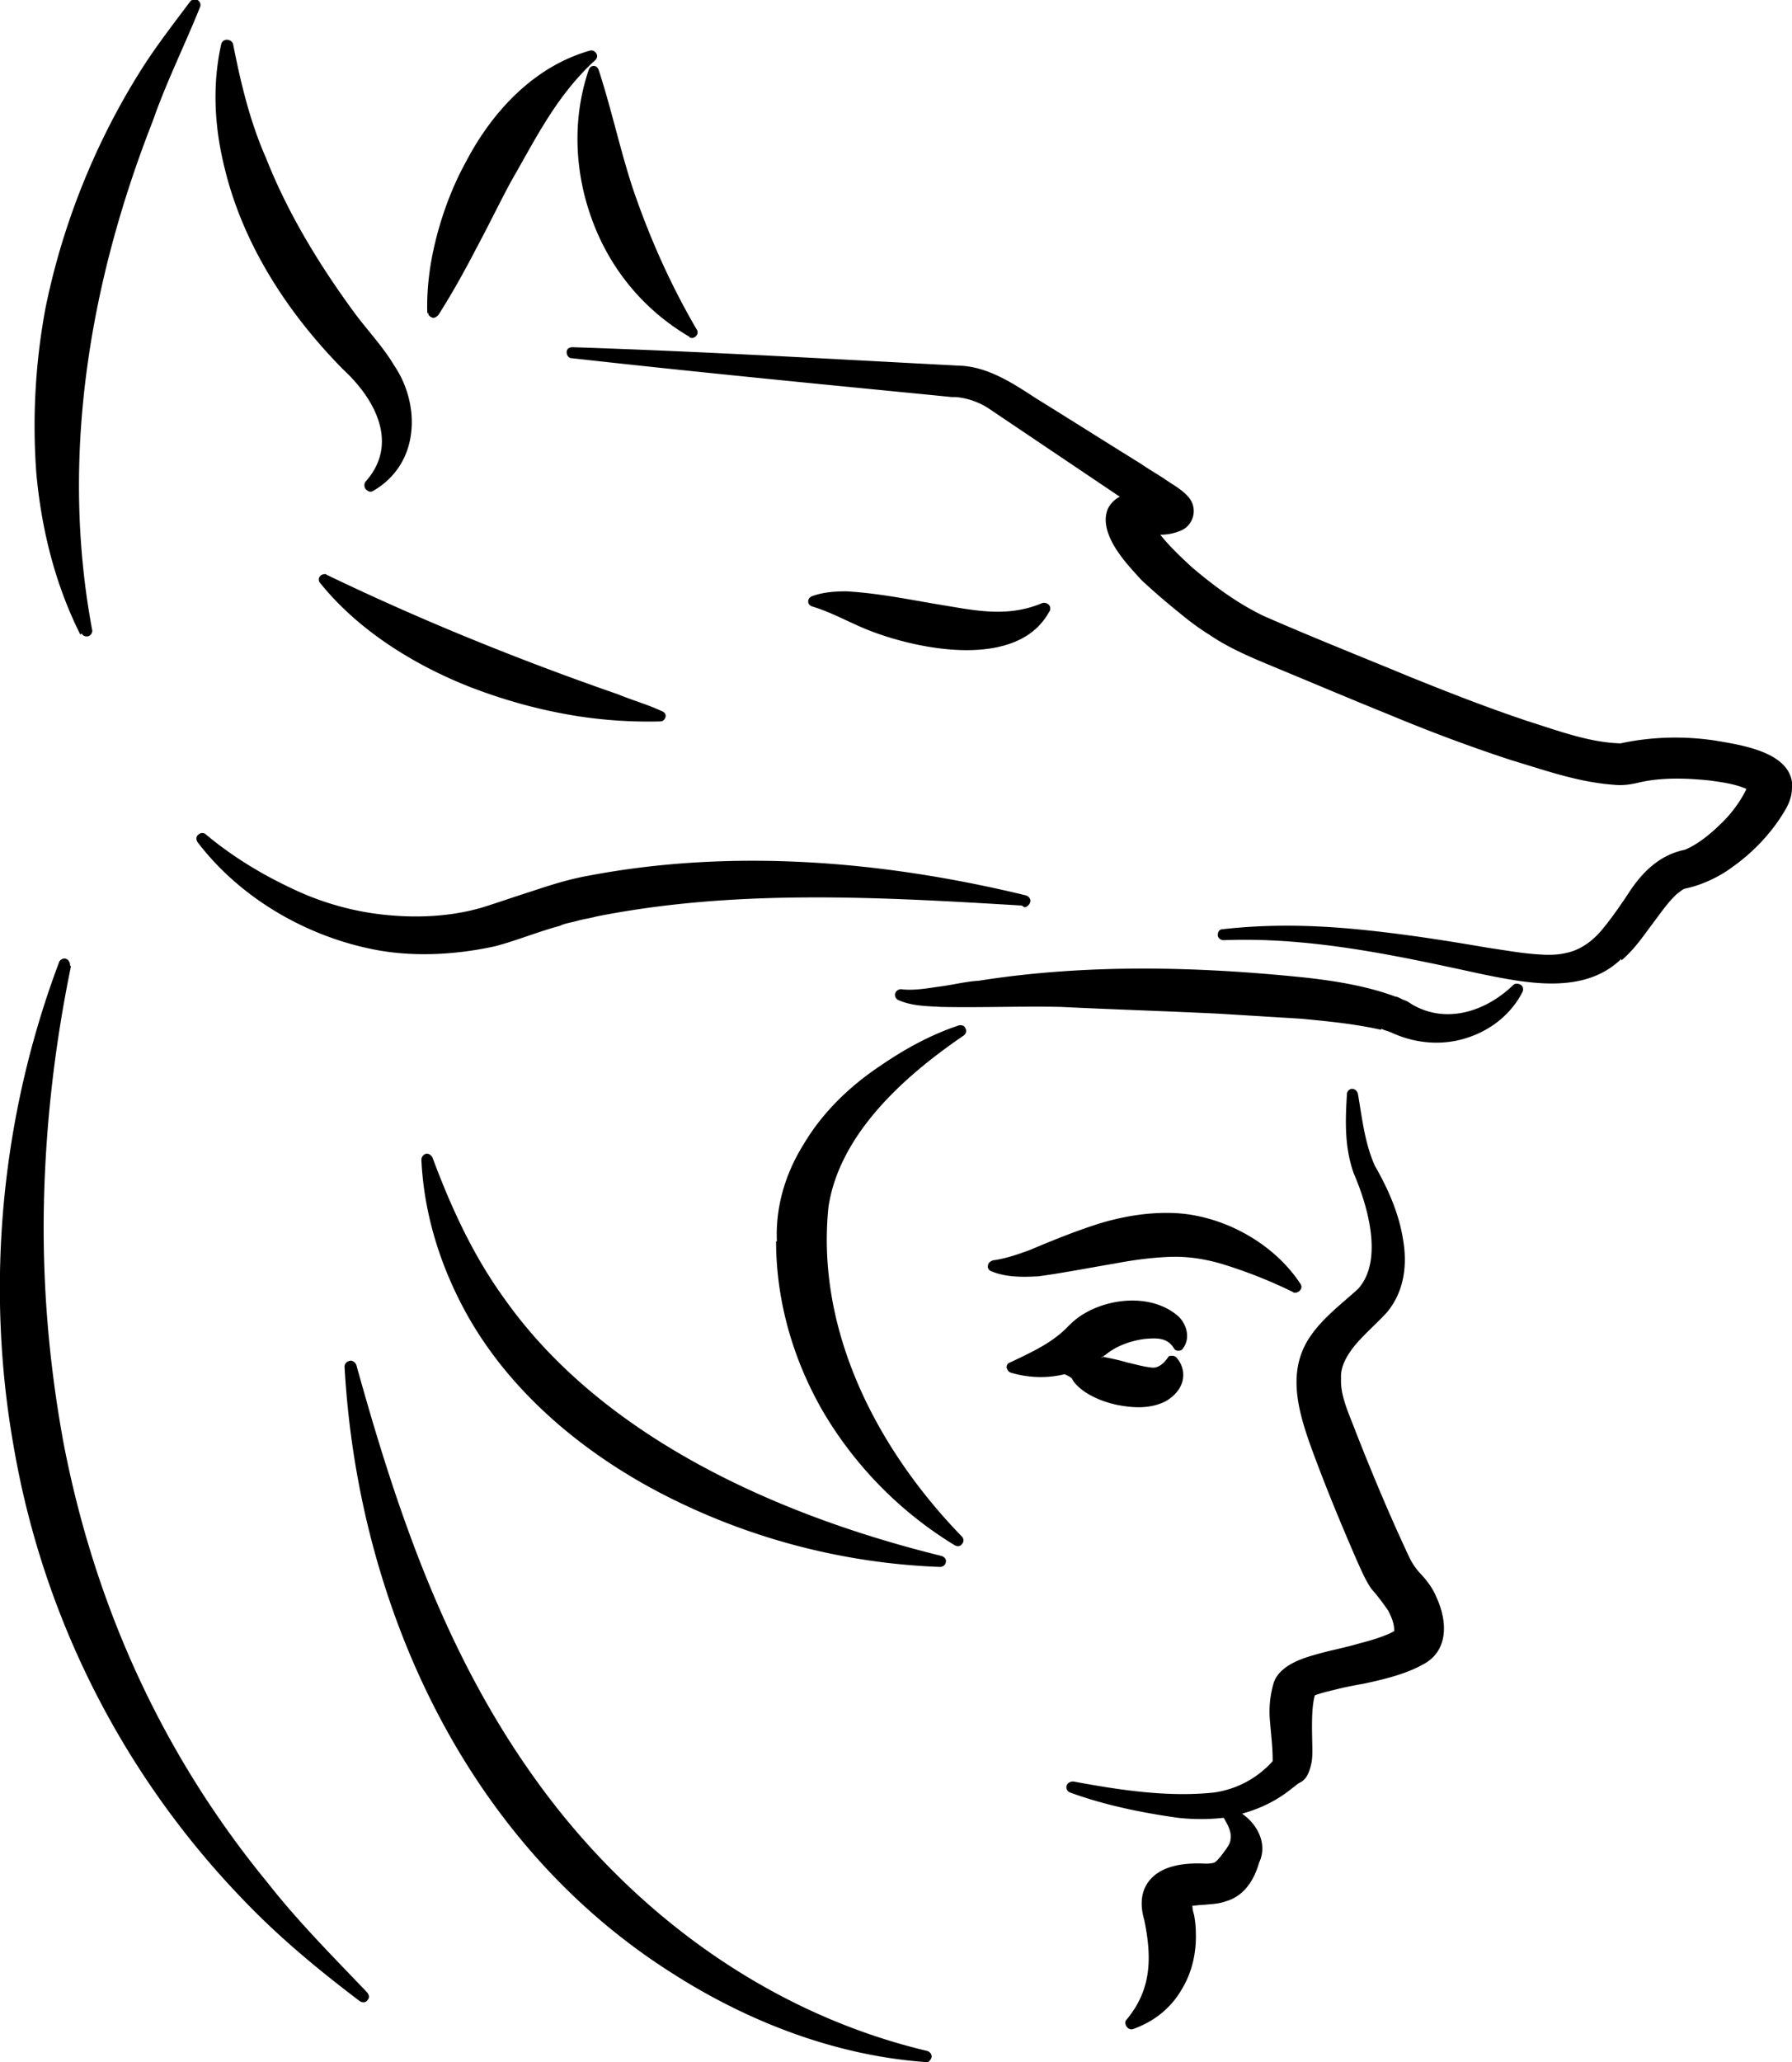 <svg xmlns="http://www.w3.org/2000/svg" width="102.693" height="118.137" fill-rule="evenodd" clip-rule="evenodd" image-rendering="optimizeQuality" shape-rendering="geometricPrecision" text-rendering="geometricPrecision" version="1.0" viewBox="0 0 21.22 24.41"><path d="M13.05 16.06c.1.02.2.04.3.07.09.02.19.05.29.06.08.01.15-.06.19-.12.01-.02.03-.02.05-.02.02 0 .04.01.05.02.07.08.1.18.07.29-.03.1-.11.18-.2.23-.18.09-.38.08-.58.04-.18-.04-.4-.13-.51-.28 0-.01-.01-.01-.01-.02-.01-.02-.03-.03-.05-.04-.02-.01-.03-.02-.05-.02-.21.05-.43.04-.63-.02-.03-.01-.04-.03-.05-.06 0-.03.01-.05.04-.06.25-.12.5-.23.69-.43.06-.06.12-.11.19-.15.32-.19.81-.23 1.11.03.1.09.15.26.06.38-.01.02-.03.03-.06.03-.02 0-.04-.01-.05-.03-.08-.13-.21-.12-.34-.11-.16.02-.34.08-.47.19-.02.01-.03.02-.05.04zm1.67 5.42c.18.13.29.36.19.57-.06.21-.18.4-.4.46-.08.03-.16.03-.25.04-.05 0-.1.01-.14.01 0 .04.01.08.02.11.01.06.02.13.02.2.01.23-.04.47-.16.67-.13.23-.33.39-.58.48-.03.01-.06 0-.08-.03-.02-.03-.02-.06 0-.08.3-.36.3-.74.21-1.18-.05-.17-.05-.36.09-.5s.36-.17.55-.17c.06 0 .13.01.19-.01.05-.03.1-.11.14-.16.02-.03.04-.06.05-.1v-.01c.02-.08-.03-.18-.08-.26-.18.02-.36.02-.54 0-.43-.06-.87-.15-1.28-.3a.068.068 0 01-.04-.08c.01-.03.04-.05.08-.05.54.1 1.12.19 1.67.13.27-.04.51-.17.69-.37v-.03c0-.14-.02-.29-.03-.43a1.2 1.2 0 01.04-.46c.06-.2.31-.29.49-.34.17-.05.34-.08.51-.13.15-.04.3-.08.43-.15 0-.09-.03-.16-.07-.24a2.56 2.56 0 00-.2-.26c-.07-.1-.12-.22-.17-.33-.2-.46-.39-.92-.56-1.39-.14-.4-.26-.84-.02-1.23.15-.24.38-.41.59-.6.31-.34.11-1-.05-1.37-.11-.31-.1-.62-.08-.94 0-.03.03-.06.06-.06s.06.02.07.06c.05.29.08.58.2.85.15.26.28.55.33.85.06.32.02.64-.19.89-.12.13-.26.25-.37.38-.09.11-.18.25-.17.4-.01.21.1.43.17.62.2.51.41 1.01.64 1.5a.8.8 0 00.15.21c.07.08.13.16.17.26.13.28.15.64-.17.8-.2.11-.45.17-.68.22-.11.02-.22.04-.34.07-.08.02-.17.04-.25.07-.05.17-.03.48-.03.65 0 .06 0 .12-.02.19-.02.08-.05.15-.12.19-.01 0-.01.01-.02.01-.03.02-.05.04-.08.06-.17.14-.37.24-.59.3zm4.48-10.13c-.44.43-1.12.29-1.66.18-1.01-.22-2.02-.44-3.05-.4-.04 0-.07-.03-.07-.06 0-.04.02-.07.06-.07.53-.06 1.06-.05 1.58 0s1.04.13 1.56.22c.21.03.42.07.63.08.13.01.27 0 .4-.05.12-.05.21-.12.3-.22.12-.14.23-.3.33-.45.16-.25.37-.46.67-.52.17-.07.33-.21.46-.34.1-.1.21-.25.27-.38-.13-.06-.29-.08-.43-.1-.29-.03-.59-.04-.87.03-.09.02-.18.03-.27.02-.42-.03-.81-.17-1.21-.29-.49-.16-.97-.34-1.45-.54-.47-.19-.94-.39-1.4-.58-.24-.1-.5-.21-.72-.36-.13-.08-.25-.17-.37-.27-.15-.12-.3-.25-.44-.38-.12-.13-.25-.27-.34-.43-.07-.13-.12-.28-.06-.42.03-.06.08-.11.14-.14L11.7 4.83a.862.862 0 00-.38-.13h-.05l-.2-.02c-1.43-.14-2.87-.28-4.3-.44-.04 0-.06-.04-.06-.07 0-.04.03-.06.07-.06 1.54.05 3.07.14 4.61.22.32.02.61.21.87.38.42.26.83.52 1.25.78.1.07.21.13.31.2.09.06.18.11.25.19a.252.252 0 01-.11.41c-.08.03-.15.04-.22.04.11.14.26.28.38.39.26.22.53.42.84.57.57.25 1.15.48 1.73.72.47.19.93.37 1.41.53.35.11.72.25 1.09.26.37-.08.76-.09 1.14-.03.29.05.84.13.89.49v.01c.01.19-.06.29-.15.43-.15.22-.34.41-.55.56-.16.12-.37.22-.57.26-.03.01-.06.04-.09.06-.12.11-.21.25-.31.38-.11.15-.21.29-.35.41zm-2.85.84c-.31-.07-.63-.1-.94-.13l-.98-.06c-.62-.03-1.25-.05-1.87-.08-.47-.01-.95.01-1.42 0-.17-.01-.34-.01-.5-.08a.068.068 0 01-.04-.08c.01-.03.04-.05.07-.05.14.02.31-.01.45-.03.16-.02.31-.06.47-.07 1.27-.2 2.57-.17 3.84-.04.37.04.75.1 1.1.23h.01c.03.01.06.03.09.04.03.01.06.03.09.05.41.24.88.08 1.2-.23.02-.02.06-.02.09 0s.03.06.02.08c-.13.26-.37.45-.64.54-.29.1-.61.08-.9-.05-.04-.02-.09-.03-.13-.05zm-3.92-4.96c-.37.71-1.58.46-2.17.22-.22-.09-.41-.2-.64-.27-.03-.01-.05-.03-.05-.06s.02-.05.04-.06c.13-.05.28-.06.41-.06.36.02.71.09 1.06.15.44.07.83.17 1.26-.01.03-.01.06 0 .08.02.02.02.02.05.01.08zM5.06 3.71c-.01-.29.03-.59.1-.87.08-.32.2-.64.36-.93.31-.59.8-1.12 1.46-1.31.03-.01.06 0 .08.03.02.03.01.06-.01.08-.46.42-.7.92-1 1.44-.14.26-.27.53-.41.79-.14.27-.29.54-.45.79-.02.02-.05.04-.07.03-.03-.01-.05-.03-.05-.06zm3.11.28c-.55-.32-.96-.82-1.17-1.42-.2-.56-.22-1.18-.03-1.74.01-.03.03-.05.06-.05s.05.02.06.05c.15.46.25.93.4 1.39.2.59.45 1.15.76 1.68.02.03.01.06-.01.08-.02.02-.05.03-.08.01zm7.15 11.31a5.69 5.69 0 00-.86-.34c-.21-.06-.41-.09-.63-.08-.22.01-.43.04-.64.08-.3.05-.6.11-.9.15h-.01c-.18.01-.37.01-.54-.06-.03-.01-.05-.04-.04-.07 0-.03.03-.05.06-.06.15-.02.29-.07.43-.12.26-.11.53-.22.81-.31.29-.09.59-.14.89-.13.58.02 1.19.35 1.51.84.02.03.01.06-.01.08-.02.02-.05.03-.08.02zm-4.19 3.25a7.8 7.8 0 01-3.28-.86c-.93-.48-1.79-1.19-2.31-2.11-.32-.57-.52-1.2-.55-1.85 0-.03.02-.06.05-.07.03-.01.06.01.08.04.22.59.48 1.16.85 1.67 1.17 1.66 3.27 2.58 5.18 3.05.03.01.06.04.05.07 0 .03-.03.06-.07.06zM9.2 14.7c-.02-.41.1-.81.32-1.16.22-.37.54-.68.9-.92.29-.2.6-.37.93-.48.03-.01.07 0 .08.03.02.03.01.07-.02.09-.69.47-1.47 1.16-1.6 2.03-.15 1.47.58 2.87 1.58 3.9.02.02.03.06 0 .09-.02.03-.06.03-.09.01-.64-.39-1.18-.94-1.56-1.59-.35-.61-.55-1.3-.55-2.01zm2.9-3.98c-1.67-.1-3.38-.2-5.04.13-.07.02-.15.03-.22.05-.07.02-.15.03-.21.06-.26.07-.5.17-.76.24-.45.1-.94.13-1.39.05-.83-.15-1.63-.61-2.14-1.28-.02-.03-.02-.07.01-.09.02-.02.06-.03.09 0 .3.25.64.46 1 .63.35.17.73.28 1.12.32.39.04.79.02 1.16-.09.19-.06.39-.13.58-.19.21-.07.43-.14.65-.18 1.72-.33 3.51-.18 5.2.23.03.01.06.04.05.08-.01.03-.04.06-.07.06zM3.86 6.8c1.12.54 2.28 1.01 3.46 1.42.17.07.35.12.52.2.03.01.05.04.04.07-.01.03-.03.05-.06.05-.38.01-.77-.02-1.14-.09-.38-.07-.76-.18-1.12-.32-.66-.26-1.32-.67-1.77-1.23a.06.06 0 010-.08c.02-.02.05-.03.08-.02zm-2.91.71C.65 6.91.49 6.26.43 5.6a7.6 7.6 0 01.11-1.96c.2-.98.58-1.93 1.11-2.78.18-.29.39-.56.6-.84.02-.03.06-.03.09-.02.03.02.04.05.03.08-.18.45-.4.89-.56 1.35-.75 1.91-1.1 3.98-.72 6.02.01.03-.01.07-.04.08-.03.01-.07 0-.08-.03zm3.72-3.18c.15.22.23.51.2.78-.03.3-.19.55-.45.7-.03.02-.06.01-.09-.02a.075.075 0 010-.09c.4-.45.11-.98-.27-1.33-.65-.66-1.18-1.47-1.4-2.38-.12-.48-.15-.98-.04-1.47.01-.03.03-.05.07-.05.03 0 .06.02.07.05.09.46.2.92.39 1.35.26.66.64 1.28 1.06 1.85.15.2.33.39.46.61zm6.27 20.08c-1.06-.08-2.09-.48-2.98-1.05-1.66-1.05-2.79-2.69-3.39-4.54-.28-.86-.44-1.75-.49-2.64 0-.03.02-.06.06-.07.03-.01.07.02.08.05.48 1.73 1.05 3.41 2.11 4.89 1.12 1.57 2.75 2.78 4.65 3.23.03.01.06.04.05.08-.01.03-.04.06-.07.06zM.84 11.44c-.19.92-.3 1.87-.32 2.81-.02.95.06 1.89.23 2.82.37 1.93 1.17 3.7 2.42 5.22.36.46.78.88 1.18 1.3.02.03.03.06 0 .09-.02.03-.06.03-.09.01-.49-.37-.96-.76-1.38-1.2a10.211 10.211 0 01-2.71-5.32c-.35-1.93-.16-3.95.53-5.78.01-.03.05-.05.08-.04.03.01.05.04.05.08z"/></svg>